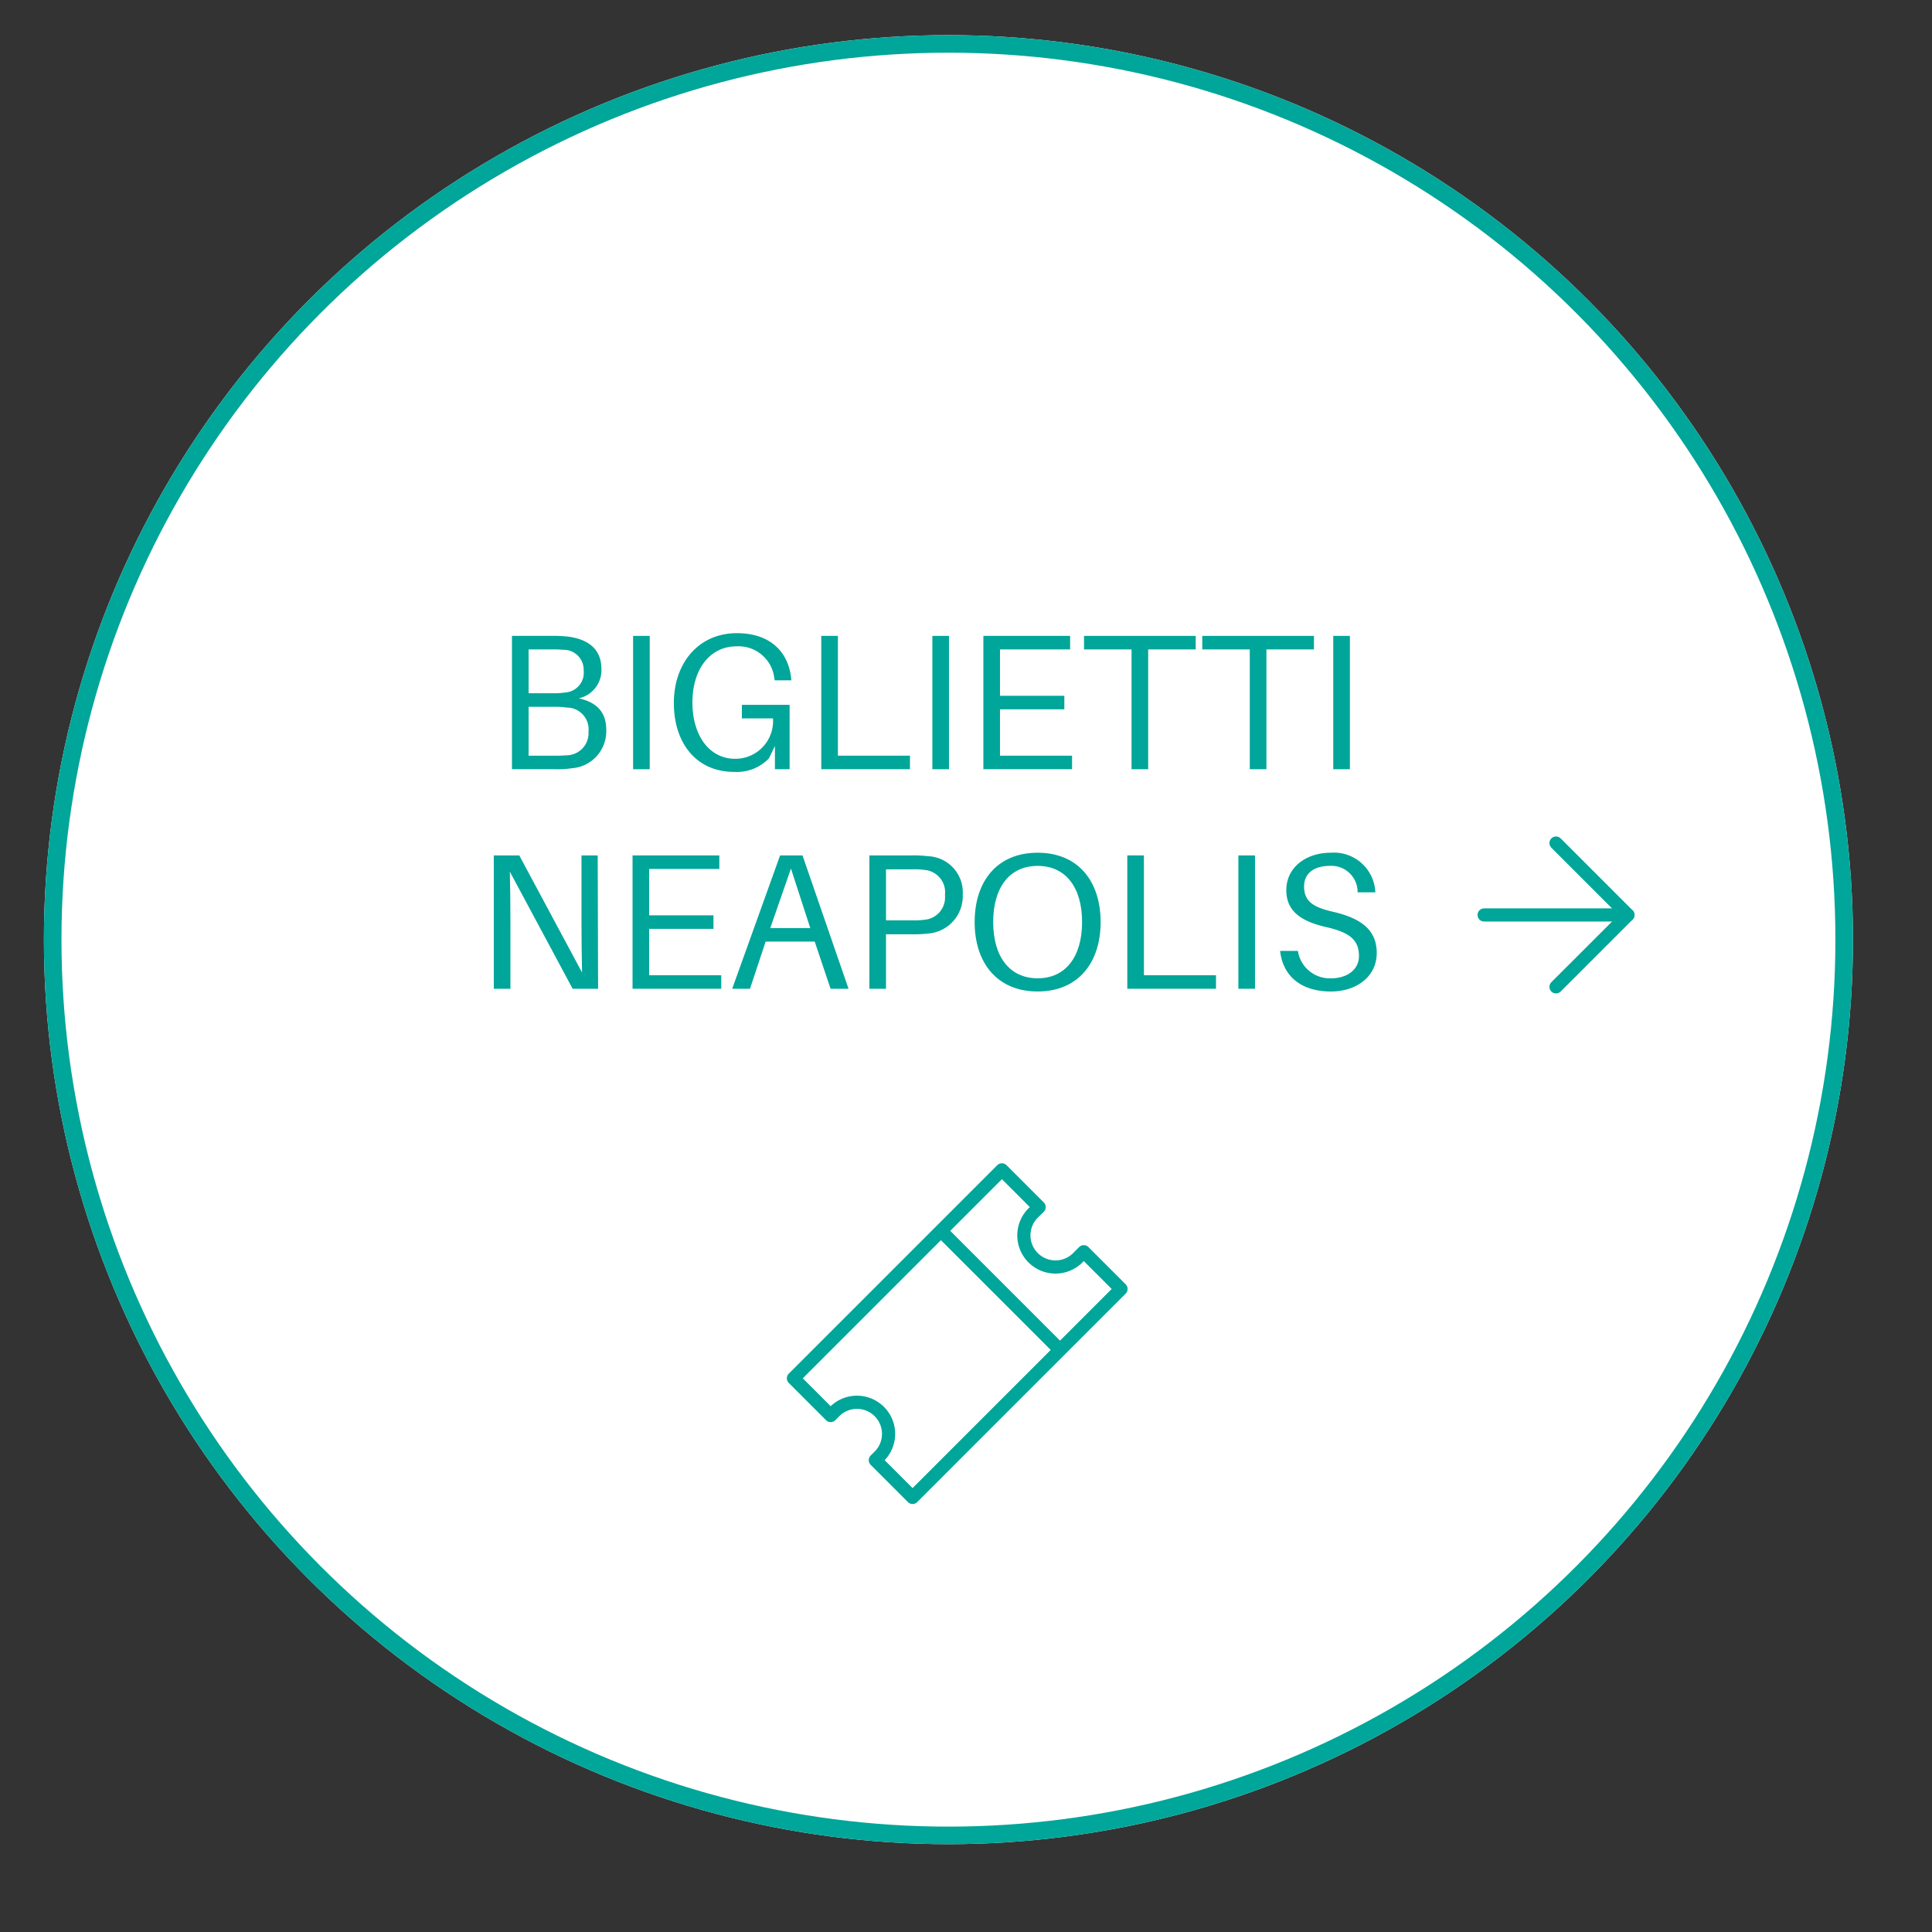 <svg xmlns="http://www.w3.org/2000/svg" xmlns:xlink="http://www.w3.org/1999/xlink" width="220" height="220" viewBox="0 0 220 220"><rect x="0" y="0" width="220" height="220" fill="#333333" stroke="none"/><defs><clipPath id="clip-path"><rect id="Rettangolo_282" data-name="Rettangolo 282" width="100.54" height="40.798" transform="translate(0 0)" fill="none"></rect></clipPath><clipPath id="clip-Secret-siracusavisite-biglietti-NEAPOLIS"><rect width="220" height="220"></rect></clipPath></defs><g id="Secret-siracusavisite-biglietti-NEAPOLIS" clip-path="url(#clip-Secret-siracusavisite-biglietti-NEAPOLIS)"><g id="Ellisse_4" data-name="Ellisse 4" transform="translate(5 4)" fill="#fff" stroke="#00a699" stroke-width="2"><circle cx="103" cy="103" r="103" stroke="none"></circle><circle cx="103" cy="103" r="102" fill="none"></circle></g><g id="Raggruppa_58" data-name="Raggruppa 58" transform="translate(90.352 133.212)"><path id="Tracciato_107" data-name="Tracciato 107" d="M197.818,199.862l4.238,4.239.565-.565a3.6,3.6,0,0,1,5.086,5.086l-.565.565,4.239,4.239,23.736-23.736-4.239-4.238-.565.565a3.6,3.6,0,1,1-5.086-5.086l.565-.565-4.238-4.238-23.736,23.736ZM214.61,183.07l13.563,13.563" transform="translate(-197.818 -176.126)" fill="none" stroke="#00a699" stroke-linecap="round" stroke-linejoin="round" stroke-width="1.5"></path></g><g id="Icon_feather-arrow-right" data-name="Icon feather-arrow-right" transform="translate(161.5 88.5)"><path id="Tracciato_95" data-name="Tracciato 95" d="M7.5,18H23.873" transform="translate(0 -2.313)" fill="none" stroke="#00a699" stroke-linecap="round" stroke-linejoin="round" stroke-width="1.5"></path><path id="Tracciato_96" data-name="Tracciato 96" d="M18,7.5l8.187,8.187L18,23.873" transform="translate(-2.313)" fill="none" stroke="#00a699" stroke-linecap="round" stroke-linejoin="round" stroke-width="1.5"></path></g><g id="Raggruppa_355" data-name="Raggruppa 355" transform="translate(56.23 72.101)"><g id="Raggruppa_355-2" data-name="Raggruppa 355" clip-path="url(#clip-path)"><path id="Tracciato_966" data-name="Tracciato 966" d="M12.806,11.024A4.224,4.224,0,0,1,8.889,15.38a11.59,11.59,0,0,1-1.936.111H2.068V.308H6.535A14.744,14.744,0,0,1,8.515.4c2.4.33,3.741,1.54,3.741,3.7A3.28,3.28,0,0,1,9.681,7.415c2,.462,3.125,1.519,3.125,3.609M3.961,6.843H6.887A7.715,7.715,0,0,0,8.1,6.755a2.254,2.254,0,0,0,2.134-2.508A2.27,2.27,0,0,0,7.9,1.893a11.522,11.522,0,0,0-1.21-.044H3.961Zm6.821,4.379a2.476,2.476,0,0,0-2.465-2.75,8.912,8.912,0,0,0-1.21-.089H3.961v5.568H7.239c.353,0,.771-.023,1.057-.044a2.521,2.521,0,0,0,2.486-2.685" fill="#00a699"></path><rect id="Rettangolo_278" data-name="Rettangolo 278" width="1.893" height="15.183" transform="translate(15.862 0.308)" fill="#00a699"></rect><path id="Tracciato_967" data-name="Tracciato 967" d="M33.684,8.163V15.49H32.012V12.85l-.682,1.408a5.078,5.078,0,0,1-3.939,1.54c-4.422,0-6.887-3.388-6.887-7.833C20.5,3.345,23.365,0,27.677,0c3.851,0,5.875,2.179,6.184,5.148l.021.221H31.991l-.045-.221A4.1,4.1,0,0,0,27.633,1.5c-3.1,0-5.016,2.706-5.016,6.381,0,3.74,1.892,6.425,4.884,6.425a4.3,4.3,0,0,0,4.291-4.6H28.249V8.163Z" fill="#00a699"></path><path id="Tracciato_968" data-name="Tracciato 968" d="M47.39,15.49H37.29V.307h1.893V13.95H47.39Z" fill="#00a699"></path><rect id="Rettangolo_279" data-name="Rettangolo 279" width="1.893" height="15.183" transform="translate(49.94 0.308)" fill="#00a699"></rect><path id="Tracciato_969" data-name="Tracciato 969" d="M65.848,15.49h-10.1V.307h9.879V1.848H57.641V7.129h7.326v1.54H57.641V13.95h8.207Z" fill="#00a699"></path><path id="Tracciato_970" data-name="Tracciato 970" d="M74.515,1.849V15.491H72.622V1.849H67.21V.308H79.928V1.849Z" fill="#00a699"></path><path id="Tracciato_971" data-name="Tracciato 971" d="M87.979,1.849V15.491H86.085V1.849H80.674V.308H93.391V1.849Z" fill="#00a699"></path><rect id="Rettangolo_280" data-name="Rettangolo 280" width="1.893" height="15.183" transform="translate(95.59 0.308)" fill="#00a699"></rect><path id="Tracciato_972" data-name="Tracciato 972" d="M8.977,40.49,1.826,27.156c.046,1.782.066,3.961.066,5.743V40.49H0V25.307H2.9l7.15,13.334c-.044-1.782-.065-3.96-.065-5.742V25.307h1.847l.044,15.183Z" fill="#00a699"></path><path id="Tracciato_973" data-name="Tracciato 973" d="M25.9,40.49H15.8V25.307h9.88v1.541H17.688v5.281h7.327v1.54H17.688V38.95H25.9Z" fill="#00a699"></path><path id="Tracciato_974" data-name="Tracciato 974" d="M30.954,35.121,29.172,40.49H27.147L32.6,25.308h2.553L40.393,40.49H38.348l-1.805-5.369Zm5.083-1.54-2.2-6.776-2.355,6.776Z" fill="#00a699"></path><path id="Tracciato_975" data-name="Tracciato 975" d="M53.4,29.8a4.263,4.263,0,0,1-3.938,4.4,14.278,14.278,0,0,1-1.981.088H44.66V40.49H42.767V25.308h4.709a14.119,14.119,0,0,1,1.981.089A4.127,4.127,0,0,1,53.4,29.8m-2.024,0A2.553,2.553,0,0,0,49.347,27a9.074,9.074,0,0,0-1.695-.109H44.66V32.7h2.992a9.062,9.062,0,0,0,1.695-.11A2.552,2.552,0,0,0,51.371,29.8" fill="#00a699"></path><path id="Tracciato_976" data-name="Tracciato 976" d="M69.1,32.9c0,4.62-2.552,7.9-7.173,7.9s-7.172-3.278-7.172-7.9c0-4.643,2.551-7.9,7.172-7.9S69.1,28.256,69.1,32.9m-2.112,0c0-3.961-1.87-6.4-5.061-6.4s-5.06,2.442-5.06,6.4c0,3.938,1.87,6.4,5.06,6.4s5.061-2.464,5.061-6.4" fill="#00a699"></path><path id="Tracciato_977" data-name="Tracciato 977" d="M82.237,40.49h-10.1V25.307H74.03V38.95h8.207Z" fill="#00a699"></path><rect id="Rettangolo_281" data-name="Rettangolo 281" width="1.893" height="15.183" transform="translate(84.787 25.308)" fill="#00a699"></rect><path id="Tracciato_978" data-name="Tracciato 978" d="M100.387,29.511H98.363A2.987,2.987,0,0,0,95.15,26.5c-1.606,0-2.882.748-2.882,2.332,0,1.651.946,2.355,3.256,2.883,3.344.771,5.016,2.135,5.016,4.709,0,2.662-2.288,4.378-5.214,4.378-3.344,0-5.457-1.693-5.787-4.62h2.025A3.674,3.674,0,0,0,95.37,39.3c1.739,0,3.147-.946,3.147-2.53,0-1.848-1.057-2.685-3.719-3.3-2.684-.616-4.555-1.694-4.555-4.2C90.243,26.651,92.51,25,95.3,25a4.723,4.723,0,0,1,5.083,4.511" fill="#00a699"></path></g></g></g></svg>